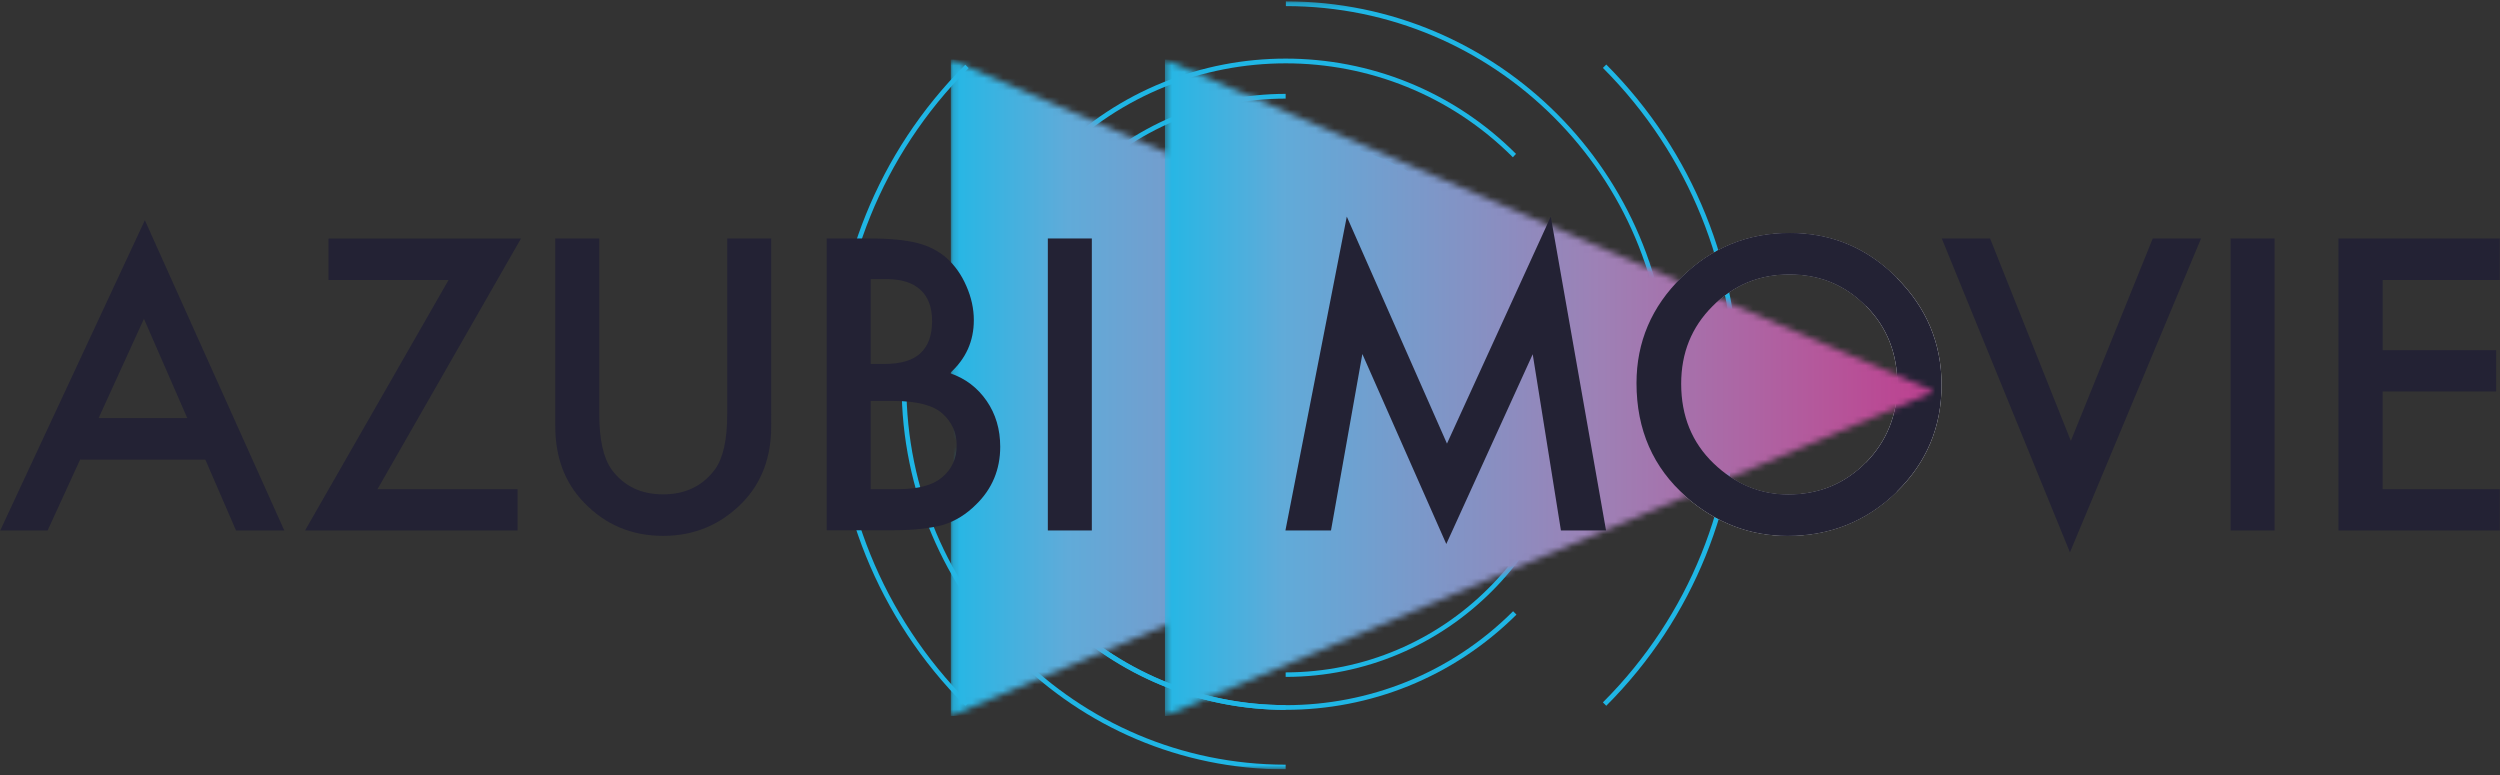 <svg width="400" height="124" fill="none" xmlns="http://www.w3.org/2000/svg"><rect width="100%" height="100%" fill="#333333" stroke="none"/><g clip-path="url(#a)"><mask id="b" style="mask-type:luminance" maskUnits="userSpaceOnUse" x="0" y="0" width="400" height="124"><path d="M399.928.217H.036v122.888h399.892V.217Z" fill="#fff"/></mask><g mask="url(#b)"><path d="M205.74 82.671c-11.697 0-21.191-9.494-21.191-21.19h.758c0 11.299 9.17 20.468 20.469 20.468v.722h-.036Z" fill="#1FB6E5"/></g><mask id="c" style="mask-type:luminance" maskUnits="userSpaceOnUse" x="0" y="0" width="400" height="124"><path d="M399.928.217H.036v122.888h399.892V.217Z" fill="#fff"/></mask><g mask="url(#c)"><path d="M226.932 61.48h-.759c0-11.3-9.169-20.47-20.469-20.47v-.757c11.733.036 21.228 9.53 21.228 21.227Z" fill="#1FB6E5"/></g><mask id="d" style="mask-type:luminance" maskUnits="userSpaceOnUse" x="0" y="0" width="400" height="124"><path d="M399.928.217H.036v122.888h399.892V.217Z" fill="#fff"/></mask><g mask="url(#d)"><path d="M185.668 81.552c-11.083-11.083-11.083-29.061 0-40.144l.541.541c-10.794 10.759-10.794 28.304 0 39.098l-.541.505Z" fill="#1FB6E5"/></g><mask id="e" style="mask-type:luminance" maskUnits="userSpaceOnUse" x="0" y="0" width="400" height="124"><path d="M399.928.217H.036v122.888h399.892V.217Z" fill="#fff"/></mask><g mask="url(#e)"><path d="m225.813 81.552-.542-.541c10.794-10.794 10.794-28.303 0-39.098l.542-.541c11.046 11.119 11.046 29.097 0 40.18Z" fill="#1FB6E5"/></g><mask id="f" style="mask-type:luminance" maskUnits="userSpaceOnUse" x="0" y="0" width="400" height="124"><path d="M399.928.217H.036v122.888h399.892V.217Z" fill="#fff"/></mask><g mask="url(#f)"><path d="M169.134 61.48h-.759c0-20.577 16.751-37.328 37.329-37.328v.758c-20.144-.036-36.57 16.39-36.57 36.57Z" fill="#1FB6E5"/></g><mask id="g" style="mask-type:luminance" maskUnits="userSpaceOnUse" x="0" y="0" width="400" height="124"><path d="M399.928.217H.036v122.888h399.892V.217Z" fill="#fff"/></mask><g mask="url(#g)"><path d="M205.74 98.809v-.758c20.181 0 36.607-16.427 36.607-36.607h.758c-.036 20.614-16.787 37.365-37.365 37.365Z" fill="#1FB6E5"/></g><mask id="h" style="mask-type:luminance" maskUnits="userSpaceOnUse" x="0" y="0" width="400" height="124"><path d="M399.928.217H.036v122.888h399.892V.217Z" fill="#fff"/></mask><g mask="url(#h)"><path d="M242.058 25.162c-20.036-20.036-52.636-20.036-72.672 0l-.541-.541c20.325-20.325 53.393-20.325 73.718 0l-.505.541Z" fill="#1FB6E5"/></g><mask id="i" style="mask-type:luminance" maskUnits="userSpaceOnUse" x="0" y="0" width="400" height="124"><path d="M399.928.217H.036v122.888h399.892V.217Z" fill="#fff"/></mask><g mask="url(#i)"><path d="M205.74 113.574c-13.357 0-26.679-5.09-36.859-15.235l.541-.541c20.036 20.036 52.636 20.036 72.672 0l.541.541c-10.216 10.145-23.538 15.235-36.895 15.235Z" fill="#1FB6E5"/></g><mask id="j" style="mask-type:luminance" maskUnits="userSpaceOnUse" x="0" y="0" width="400" height="124"><path d="M399.928.217H.036v122.888h399.892V.217Z" fill="#fff"/></mask><g mask="url(#j)"><path d="m230.325 86.245-.542-.541c6.426-6.426 9.964-14.982 9.964-24.08 0-9.097-3.538-17.653-9.964-24.079l.542-.541c6.57 6.57 10.18 15.306 10.18 24.584 0 9.35-3.61 18.087-10.18 24.657Z" fill="#1FB6E5"/></g><mask id="k" style="mask-type:luminance" maskUnits="userSpaceOnUse" x="0" y="0" width="400" height="124"><path d="M399.928.217H.036v122.888h399.892V.217Z" fill="#fff"/></mask><g mask="url(#k)"><path d="M181.119 86.245c-13.574-13.574-13.574-35.631 0-49.205l.541.541c-13.285 13.285-13.285 34.874 0 48.159l-.541.505Z" fill="#1FB6E5"/></g><mask id="l" style="mask-type:luminance" maskUnits="userSpaceOnUse" x="0" y="0" width="400" height="124"><path d="M399.928.217H.036v122.888h399.892V.217Z" fill="#fff"/></mask><g mask="url(#l)"><path d="M159.82 61.66h-.758c0-25.703 20.938-46.642 46.642-46.642v.758c-25.307 0-45.884 20.578-45.884 45.885Z" fill="#1FB6E5"/></g><mask id="m" style="mask-type:luminance" maskUnits="userSpaceOnUse" x="0" y="0" width="400" height="124"><path d="M399.928.217H.036v122.888h399.892V.217Z" fill="#fff"/></mask><g mask="url(#m)"><path d="M205.704 108.303v-.722c25.307 0 45.921-20.577 45.921-45.92h.758c-.036 25.704-20.939 46.642-46.679 46.642Z" fill="#1FB6E5"/></g><mask id="n" style="mask-type:luminance" maskUnits="userSpaceOnUse" x="0" y="0" width="400" height="124"><path d="M399.928.217H.036v122.888h399.892V.217Z" fill="#fff"/></mask><g mask="url(#n)"><path d="M267.148 61.66h-.722c0-33.465-27.22-60.685-60.686-60.685V.217c33.863 0 61.408 27.58 61.408 61.444Z" fill="#1FB6E5"/></g><mask id="o" style="mask-type:luminance" maskUnits="userSpaceOnUse" x="0" y="0" width="400" height="124"><path d="M399.928.217H.036v122.888h399.892V.217Z" fill="#fff"/></mask><g mask="url(#o)"><path d="M205.704 123.105c-33.863 0-61.444-27.582-61.444-61.444h.758c0 33.465 27.22 60.686 60.686 60.686v.758Z" fill="#1FB6E5"/></g><mask id="p" style="mask-type:luminance" maskUnits="userSpaceOnUse" x="0" y="0" width="400" height="124"><path d="M399.928.217H.036v122.888h399.892V.217Z" fill="#fff"/></mask><g mask="url(#p)"><path d="M205.704 91.083v-.758c15.812 0 28.664-12.852 28.664-28.664h.722c.036 16.209-13.14 29.422-29.386 29.422Z" fill="#1FB6E5"/></g><mask id="q" style="mask-type:luminance" maskUnits="userSpaceOnUse" x="0" y="0" width="400" height="124"><path d="M399.928.217H.036v122.888h399.892V.217Z" fill="#fff"/></mask><g mask="url(#q)"><path d="M177.04 61.66h-.758c0-16.209 13.177-29.422 29.422-29.422v.758c-15.776 0-28.664 12.852-28.664 28.664Z" fill="#1FB6E5"/></g><mask id="r" style="mask-type:luminance" maskUnits="userSpaceOnUse" x="0" y="0" width="400" height="124"><path d="M399.928.217H.036v122.888h399.892V.217Z" fill="#fff"/></mask><g mask="url(#r)"><path d="M205.704 101.083c-10.541 0-20.433-4.115-27.87-11.552l.505-.506c7.293 7.293 17.004 11.336 27.365 11.336 10.325 0 20.036-4.007 27.365-11.336l.541.506c-7.473 7.436-17.364 11.552-27.906 11.552Z" fill="#1FB6E5"/></g><mask id="s" style="mask-type:luminance" maskUnits="userSpaceOnUse" x="0" y="0" width="400" height="124"><path d="M399.928.217H.036v122.888h399.892V.217Z" fill="#fff"/></mask><g mask="url(#s)"><path d="m178.376 34.296-.542-.505c15.379-15.38 40.397-15.38 55.74 0l-.541.505c-15.055-15.054-39.567-15.054-54.657 0Z" fill="#1FB6E5"/></g><mask id="t" style="mask-type:luminance" maskUnits="userSpaceOnUse" x="0" y="0" width="400" height="124"><path d="M399.928.217H.036v122.888h399.892V.217Z" fill="#fff"/></mask><g mask="url(#t)"><path d="M154.441 112.924c-28.268-28.267-28.268-74.296 0-102.563l.541.541c-27.978 27.979-27.978 73.502 0 101.517l-.541.505Z" fill="#1FB6E5"/></g><mask id="u" style="mask-type:luminance" maskUnits="userSpaceOnUse" x="0" y="0" width="400" height="124"><path d="M399.928.217H.036v122.888h399.892V.217Z" fill="#fff"/></mask><g mask="url(#u)"><path d="m257.003 112.924-.541-.541c27.978-27.979 27.978-73.502 0-101.517l.541-.541c28.268 28.34 28.268 74.332 0 102.599Z" fill="#1FB6E5"/></g><mask id="v" style="mask-type:luminance" maskUnits="userSpaceOnUse" x="0" y="0" width="400" height="124"><path d="M399.928.217H.036v122.888h399.892V.217Z" fill="#fff"/></mask><g mask="url(#v)"><path d="M205.704 113.574c-28.628 0-51.913-23.285-51.913-51.913h.758c0 28.23 22.96 51.155 51.155 51.155v.758Z" fill="#1FB6E5"/></g><mask id="w" style="mask-type:luminance" maskUnits="userSpaceOnUse" x="0" y="0" width="400" height="124"><path d="M399.928.217H.036v122.888h399.892V.217Z" fill="#fff"/></mask><g mask="url(#w)"><path d="M268.953 61.408c0 5.162 1.733 9.422 5.199 12.744 3.465 3.32 7.437 4.981 11.949 4.981 4.91 0 9.026-1.696 12.419-5.09 3.357-3.43 5.054-7.617 5.054-12.527 0-4.982-1.66-9.17-4.982-12.527-3.321-3.393-7.401-5.09-12.274-5.09-4.874 0-8.953 1.697-12.311 5.09-3.357 3.358-5.054 7.51-5.054 12.419Zm-7.112-.108c0-6.57 2.419-12.239 7.221-16.932 4.801-4.73 10.577-7.076 17.292-7.076 6.643 0 12.383 2.383 17.112 7.148 4.765 4.766 7.184 10.47 7.184 17.148 0 6.715-2.383 12.42-7.184 17.112-4.838 4.693-10.65 7.04-17.473 7.04-6.029 0-11.444-2.094-16.246-6.245-5.234-4.657-7.906-10.686-7.906-18.195Z" fill="#fff"/></g><mask id="x" style="mask-type:luminance" maskUnits="userSpaceOnUse" x="0" y="0" width="400" height="124"><path d="M399.928.217H.036v122.888h399.892V.217Z" fill="#fff"/></mask><g mask="url(#x)"><path d="M268.953 61.408c0 5.162 1.733 9.422 5.199 12.744 3.465 3.32 7.437 4.981 11.949 4.981 4.91 0 9.026-1.696 12.419-5.09 3.357-3.43 5.054-7.617 5.054-12.527 0-4.982-1.66-9.17-4.982-12.527-3.321-3.393-7.401-5.09-12.274-5.09-4.874 0-8.953 1.697-12.311 5.09-3.357 3.358-5.054 7.51-5.054 12.419Zm-7.112-.108c0-6.57 2.419-12.239 7.221-16.932 4.801-4.73 10.577-7.076 17.292-7.076 6.643 0 12.383 2.383 17.112 7.148 4.765 4.766 7.184 10.47 7.184 17.148 0 6.715-2.383 12.42-7.184 17.112-4.838 4.693-10.65 7.04-17.473 7.04-6.029 0-11.444-2.094-16.246-6.245-5.234-4.657-7.906-10.686-7.906-18.195Z" fill="#232234"/></g><mask id="y" style="mask-type:luminance" maskUnits="userSpaceOnUse" x="152" y="9" width="124" height="106"><path d="m152.13 62.563 2.022 8.303-2.022 8.7v34.983l123.177-51.914L152.13 9.531v53.032Z" fill="#fff"/></mask><g mask="url(#y)"><path d="M275.307 9.53H152.13V114.55h123.177V9.531Z" fill="url(#z)"/></g><mask id="A" style="mask-type:luminance" maskUnits="userSpaceOnUse" x="186" y="9" width="124" height="106"><path d="m186.39 114.549 123.14-51.914L186.39 9.531v105.018Z" fill="#fff"/></mask><g mask="url(#A)"><path d="M309.567 9.53H186.39V114.55h123.177V9.531Z" fill="url(#B)"/></g><path d="m23.032 51.01 6.932 15.885H15.776l7.256-15.884ZM.037 84.875h7.581l5.199-11.336h20.036l4.91 11.336h7.725l-22.31-49.64-23.14 49.64ZM60.397 78.267h22.419v6.607H48.809L71.769 44.8H52.563V38.16h30.794l-22.96 40.108Z" fill="#232234"/><mask id="C" style="mask-type:luminance" maskUnits="userSpaceOnUse" x="0" y="0" width="400" height="124"><path d="M399.928.217H.036v122.888h399.892V.217Z" fill="#fff"/></mask><g mask="url(#C)"><path d="M95.884 38.159v28.123c0 4.007.65 6.967 1.95 8.808 1.95 2.672 4.693 4.007 8.267 4.007s6.318-1.335 8.303-4.007c1.3-1.805 1.95-4.729 1.95-8.808V38.159h7.039V68.23c0 4.91-1.516 8.99-4.584 12.166-3.466 3.538-7.69 5.343-12.708 5.343s-9.242-1.769-12.671-5.343c-3.069-3.177-4.585-7.256-4.585-12.166V38.159h7.04Z" fill="#232234"/></g><mask id="D" style="mask-type:luminance" maskUnits="userSpaceOnUse" x="0" y="0" width="400" height="124"><path d="M399.928.217H.036v122.888h399.892V.217Z" fill="#fff"/></mask><g mask="url(#D)"><path d="M139.314 78.267h4.368c3.177 0 5.524-.614 7.04-1.877 1.589-1.336 2.347-3.069 2.347-5.127 0-2.021-.758-3.718-2.275-5.09-1.48-1.335-4.115-2.021-7.906-2.021h-3.574v14.115Zm0-20.036h2.202c2.636 0 4.549-.578 5.776-1.733 1.228-1.155 1.842-2.852 1.842-5.126 0-2.202-.614-3.863-1.878-5.018-1.263-1.155-3.068-1.697-5.451-1.697h-2.491v13.574Zm-7.04 26.643V38.159h7.004c3.141 0 5.632.252 7.473.722 1.877.47 3.466 1.3 4.765 2.455 1.3 1.191 2.347 2.671 3.105 4.44.794 1.805 1.191 3.61 1.191 5.451 0 3.358-1.263 6.174-3.826 8.484 2.491.83 4.44 2.347 5.884 4.44 1.444 2.095 2.166 4.55 2.166 7.33 0 3.645-1.299 6.75-3.863 9.241-1.552 1.552-3.285 2.635-5.234 3.25-2.13.577-4.766.866-7.943.866h-10.722v.036Z" fill="#232234"/></g><path d="M174.693 38.159h-7.04v46.715h7.04V38.159ZM205.668 84.874l9.819-50.217 16.029 36.318 16.607-36.318 8.845 50.217h-7.221l-4.512-28.195-13.827 30.36-13.43-30.397-5.018 28.232h-7.292ZM318.412 38.159l12.924 32.383 13.105-32.383h7.725l-20.975 50.216-20.505-50.216h7.726ZM363.935 38.159h-7.039v46.715h7.039V38.159ZM399.964 44.801h-18.736V56.03h18.159v6.606h-18.159v15.632h18.736v6.607h-25.812V38.159h25.812V44.8Z" fill="#232234"/><mask id="E" style="mask-type:luminance" maskUnits="userSpaceOnUse" x="0" y="0" width="400" height="124"><path d="M399.928.217H.036v122.888h399.892V.217Z" fill="#fff"/></mask><g mask="url(#E)"><path d="M298.592 48.99c-3.321-3.394-7.401-5.091-12.274-5.091-4.874 0-8.953 1.697-12.311 5.09-3.357 3.358-5.018 7.473-5.018 12.419 0 5.162 1.733 9.422 5.199 12.744 3.466 3.32 7.437 4.981 11.949 4.981 4.91 0 9.026-1.696 12.419-5.09l4.946 4.621c-4.838 4.693-10.65 7.04-17.473 7.04-6.029 0-11.444-2.094-16.245-6.246-5.271-4.62-7.943-10.686-7.943-18.158 0-6.57 2.419-12.239 7.221-16.932 4.801-4.73 10.577-7.076 17.292-7.076 6.643 0 12.347 2.383 17.112 7.148l-4.874 4.55Z" fill="#232234"/></g></g><defs><linearGradient id="z" x1="275.288" y1="62.027" x2="152.118" y2="62.027" gradientUnits="userSpaceOnUse"><stop stop-color="#BD3F8F"/><stop offset=".14" stop-color="#B5569A"/><stop offset=".432" stop-color="#9E80B5"/><stop offset=".848" stop-color="#60ABD9"/><stop offset="1" stop-color="#24B7E5"/></linearGradient><linearGradient id="B" x1="309.547" y1="62.027" x2="186.374" y2="62.027" gradientUnits="userSpaceOnUse"><stop stop-color="#BD3F8F"/><stop offset=".14" stop-color="#B5569A"/><stop offset=".432" stop-color="#9E80B5"/><stop offset=".848" stop-color="#60ABD9"/><stop offset="1" stop-color="#24B7E5"/></linearGradient><clipPath id="a"><path fill="#fff" d="M0 0h400v123.105H0z"/></clipPath></defs></svg>